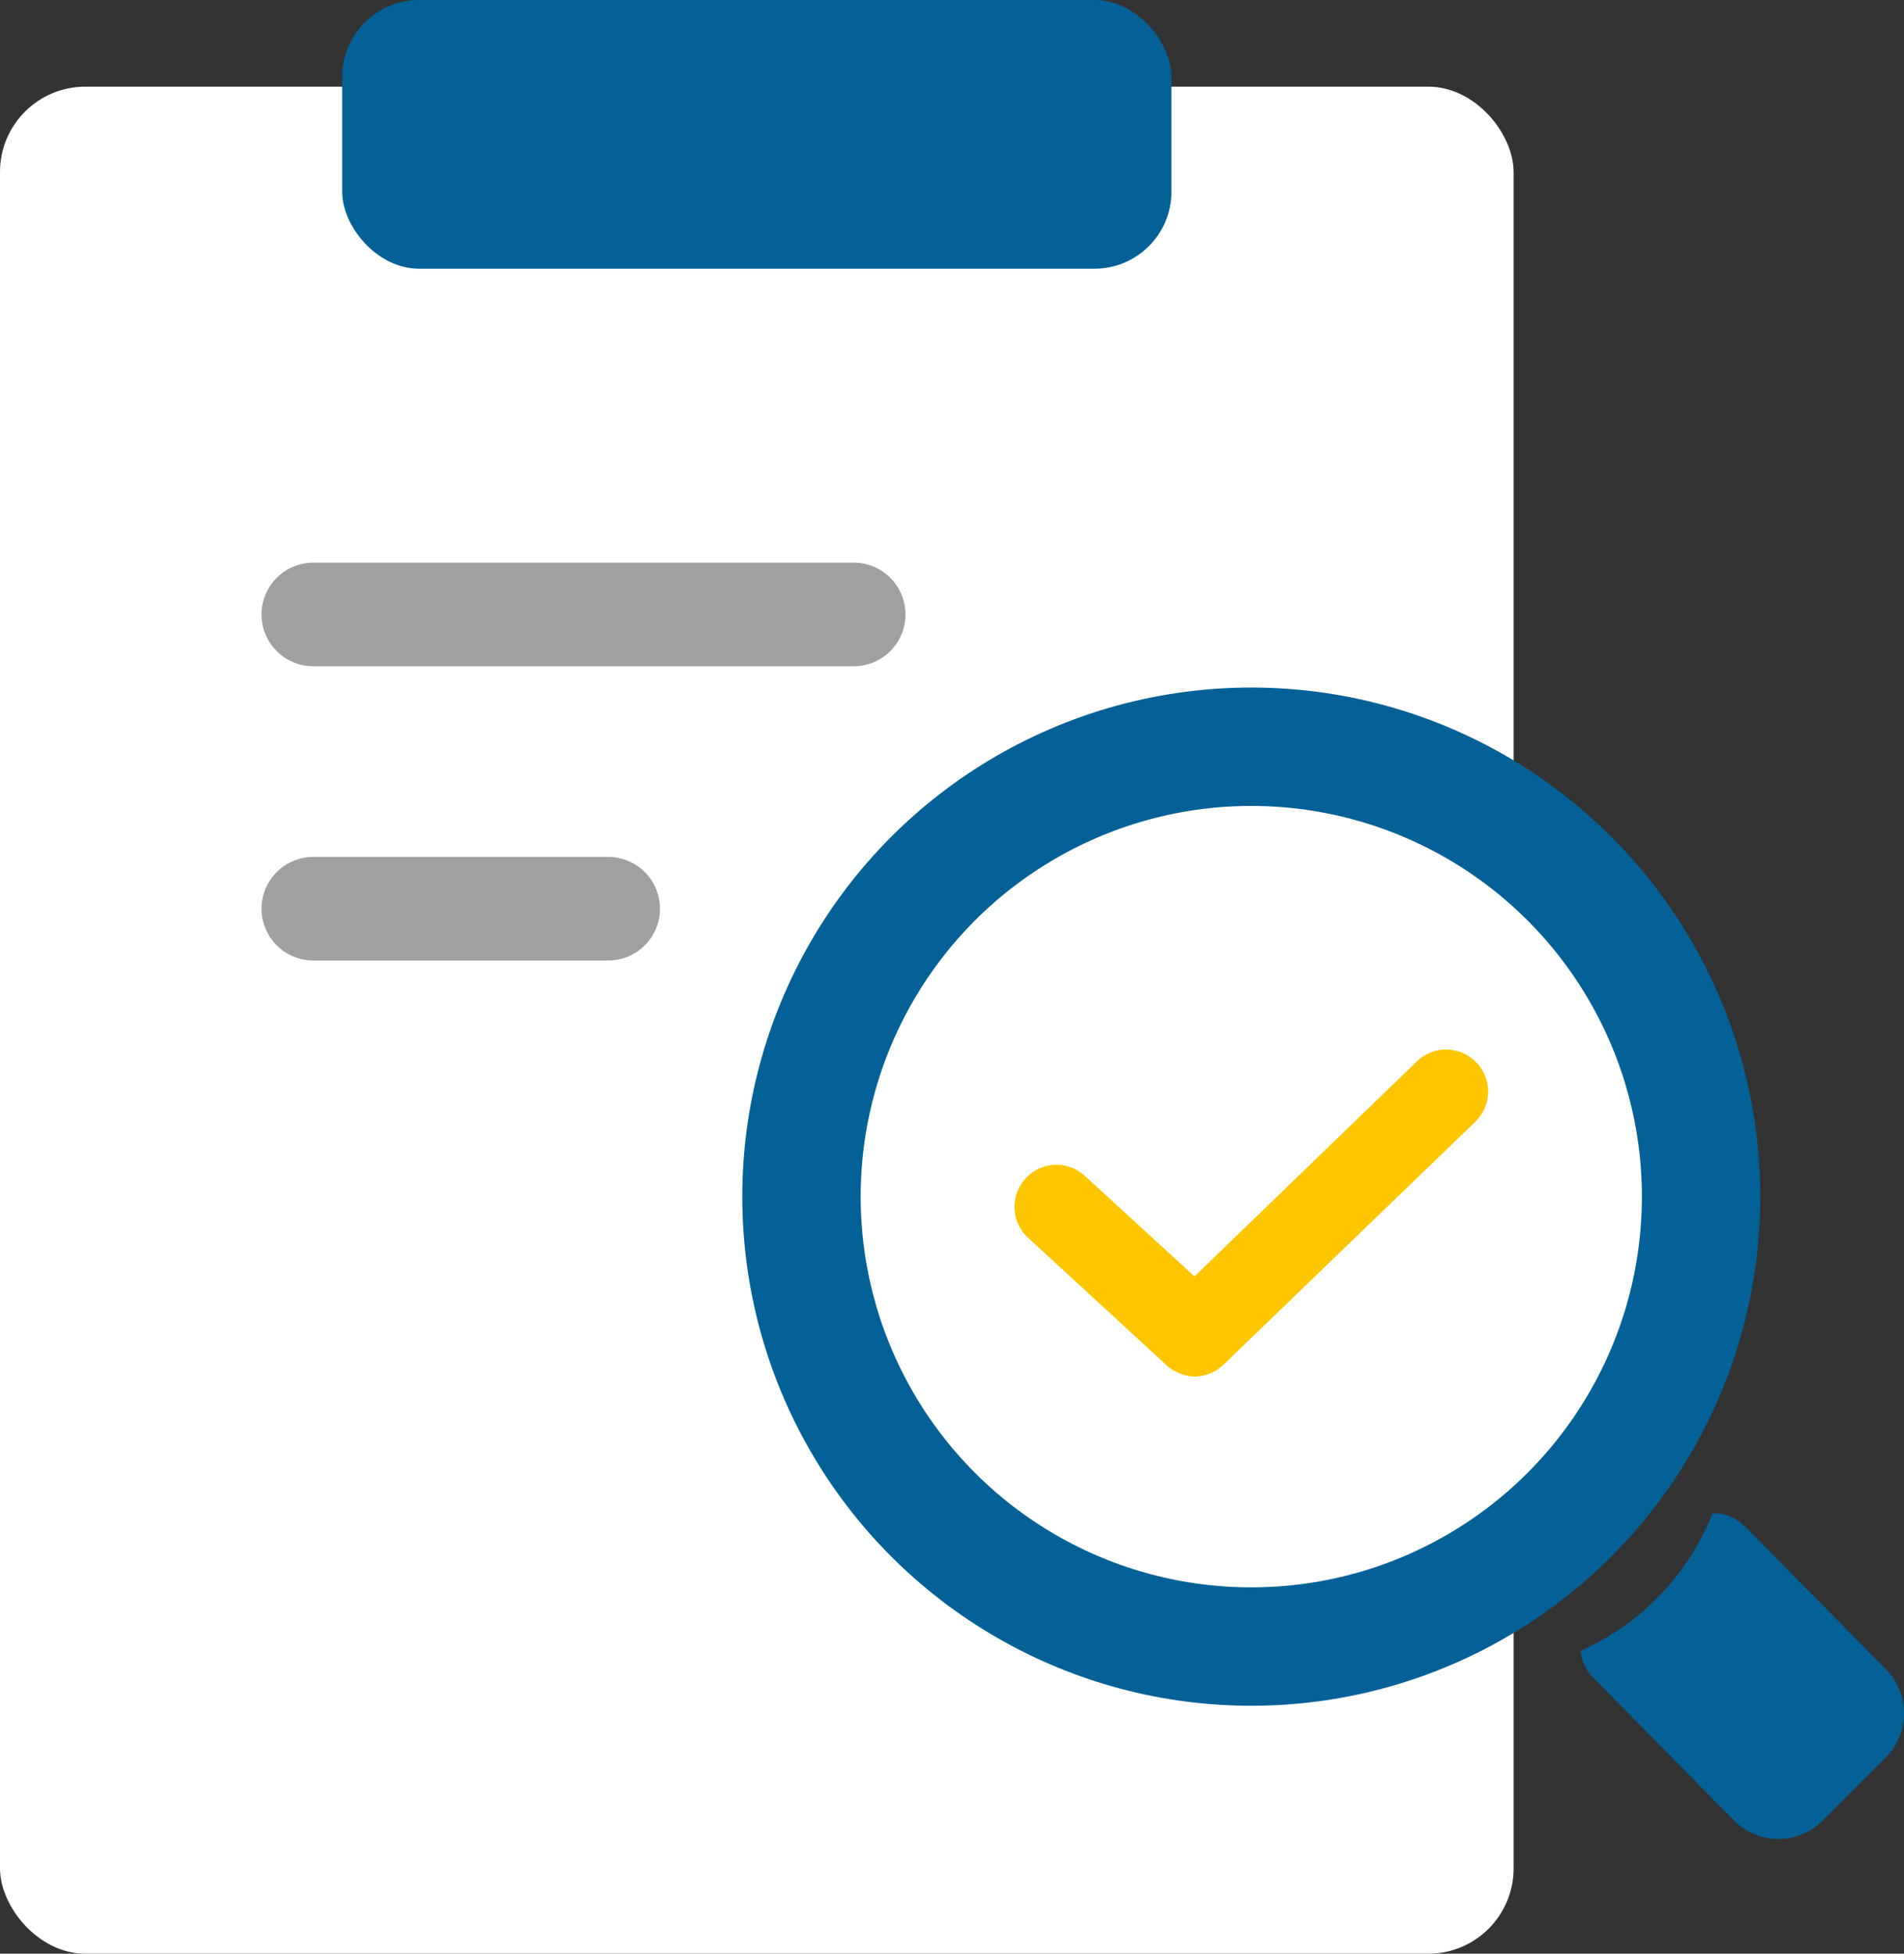 <?xml version="1.0" encoding="UTF-8"?>
<svg id="_レイヤー_2" data-name="レイヤー_2" xmlns="http://www.w3.org/2000/svg" version="1.1" viewBox="0 0 128.675 132">
  <rect x="0" y="0" width="128.675" height="132" fill="#333333" stroke="none"/>
  <!-- Generator: Adobe Illustrator 29.5.1, SVG Export Plug-In . SVG Version: 2.1.0 Build 141)  -->
  <defs>
    <style>
      .st0 {
        fill-rule: evenodd;
      }

      .st0, .st1 {
        fill: #036197;
      }

      .st2 {
        stroke: #a0a0a0;
        stroke-width: 7px;
      }

      .st2, .st3 {
        stroke-linecap: round;
        stroke-linejoin: round;
      }

      .st2, .st4 {
        fill: #ffc600;
      }

      .st3 {
        stroke: #036197;
        stroke-width: 8px;
      }

      .st3, .st5 {
        fill: #fff;
      }
    </style>
  </defs>
  <g>
    <rect class="st5" y="5.856" width="102.292" height="126.144" rx="5.765" ry="5.765"/>
    <rect class="st1" x="23.126" y="0" width="56.041" height="18.155" rx="5.203" ry="5.203"/>
    <line class="st2" x1="21.174" y1="41.515" x2="57.694" y2="41.515"/>
    <line class="st2" x1="21.174" y1="61.397" x2="41.101" y2="61.397"/>
  </g>
  <circle class="st3" cx="84.563" cy="80.851" r="30.398"/>
  <path class="st0" d="M127.436,112.764l-9.427-9.559c-.709-.709-1.487-.991-2.274-.954-.832,2.101-2.095,4.07-3.794,5.769-1.523,1.523-3.265,2.694-5.122,3.52.055.661.348,1.309.946,1.908l9.427,9.559c1.653,1.652,4.332,1.652,5.984,0l4.26-4.26c1.653-1.653,1.653-4.332,0-5.984Z"/>
  <path class="st4" d="M80.762,93.008c-.704-.008-1.38-.273-1.902-.745l-9.477-8.721c-1.106-1.113-1.1-2.912.013-4.018,1.04-1.034,2.696-1.106,3.822-.167l7.507,6.882,15.093-14.591c1.162-1.054,2.959-.967,4.013.194,1.008,1.111.979,2.815-.067,3.89l-17.052,16.45c-.519.516-1.217.812-1.949.826Z"/>
</svg>